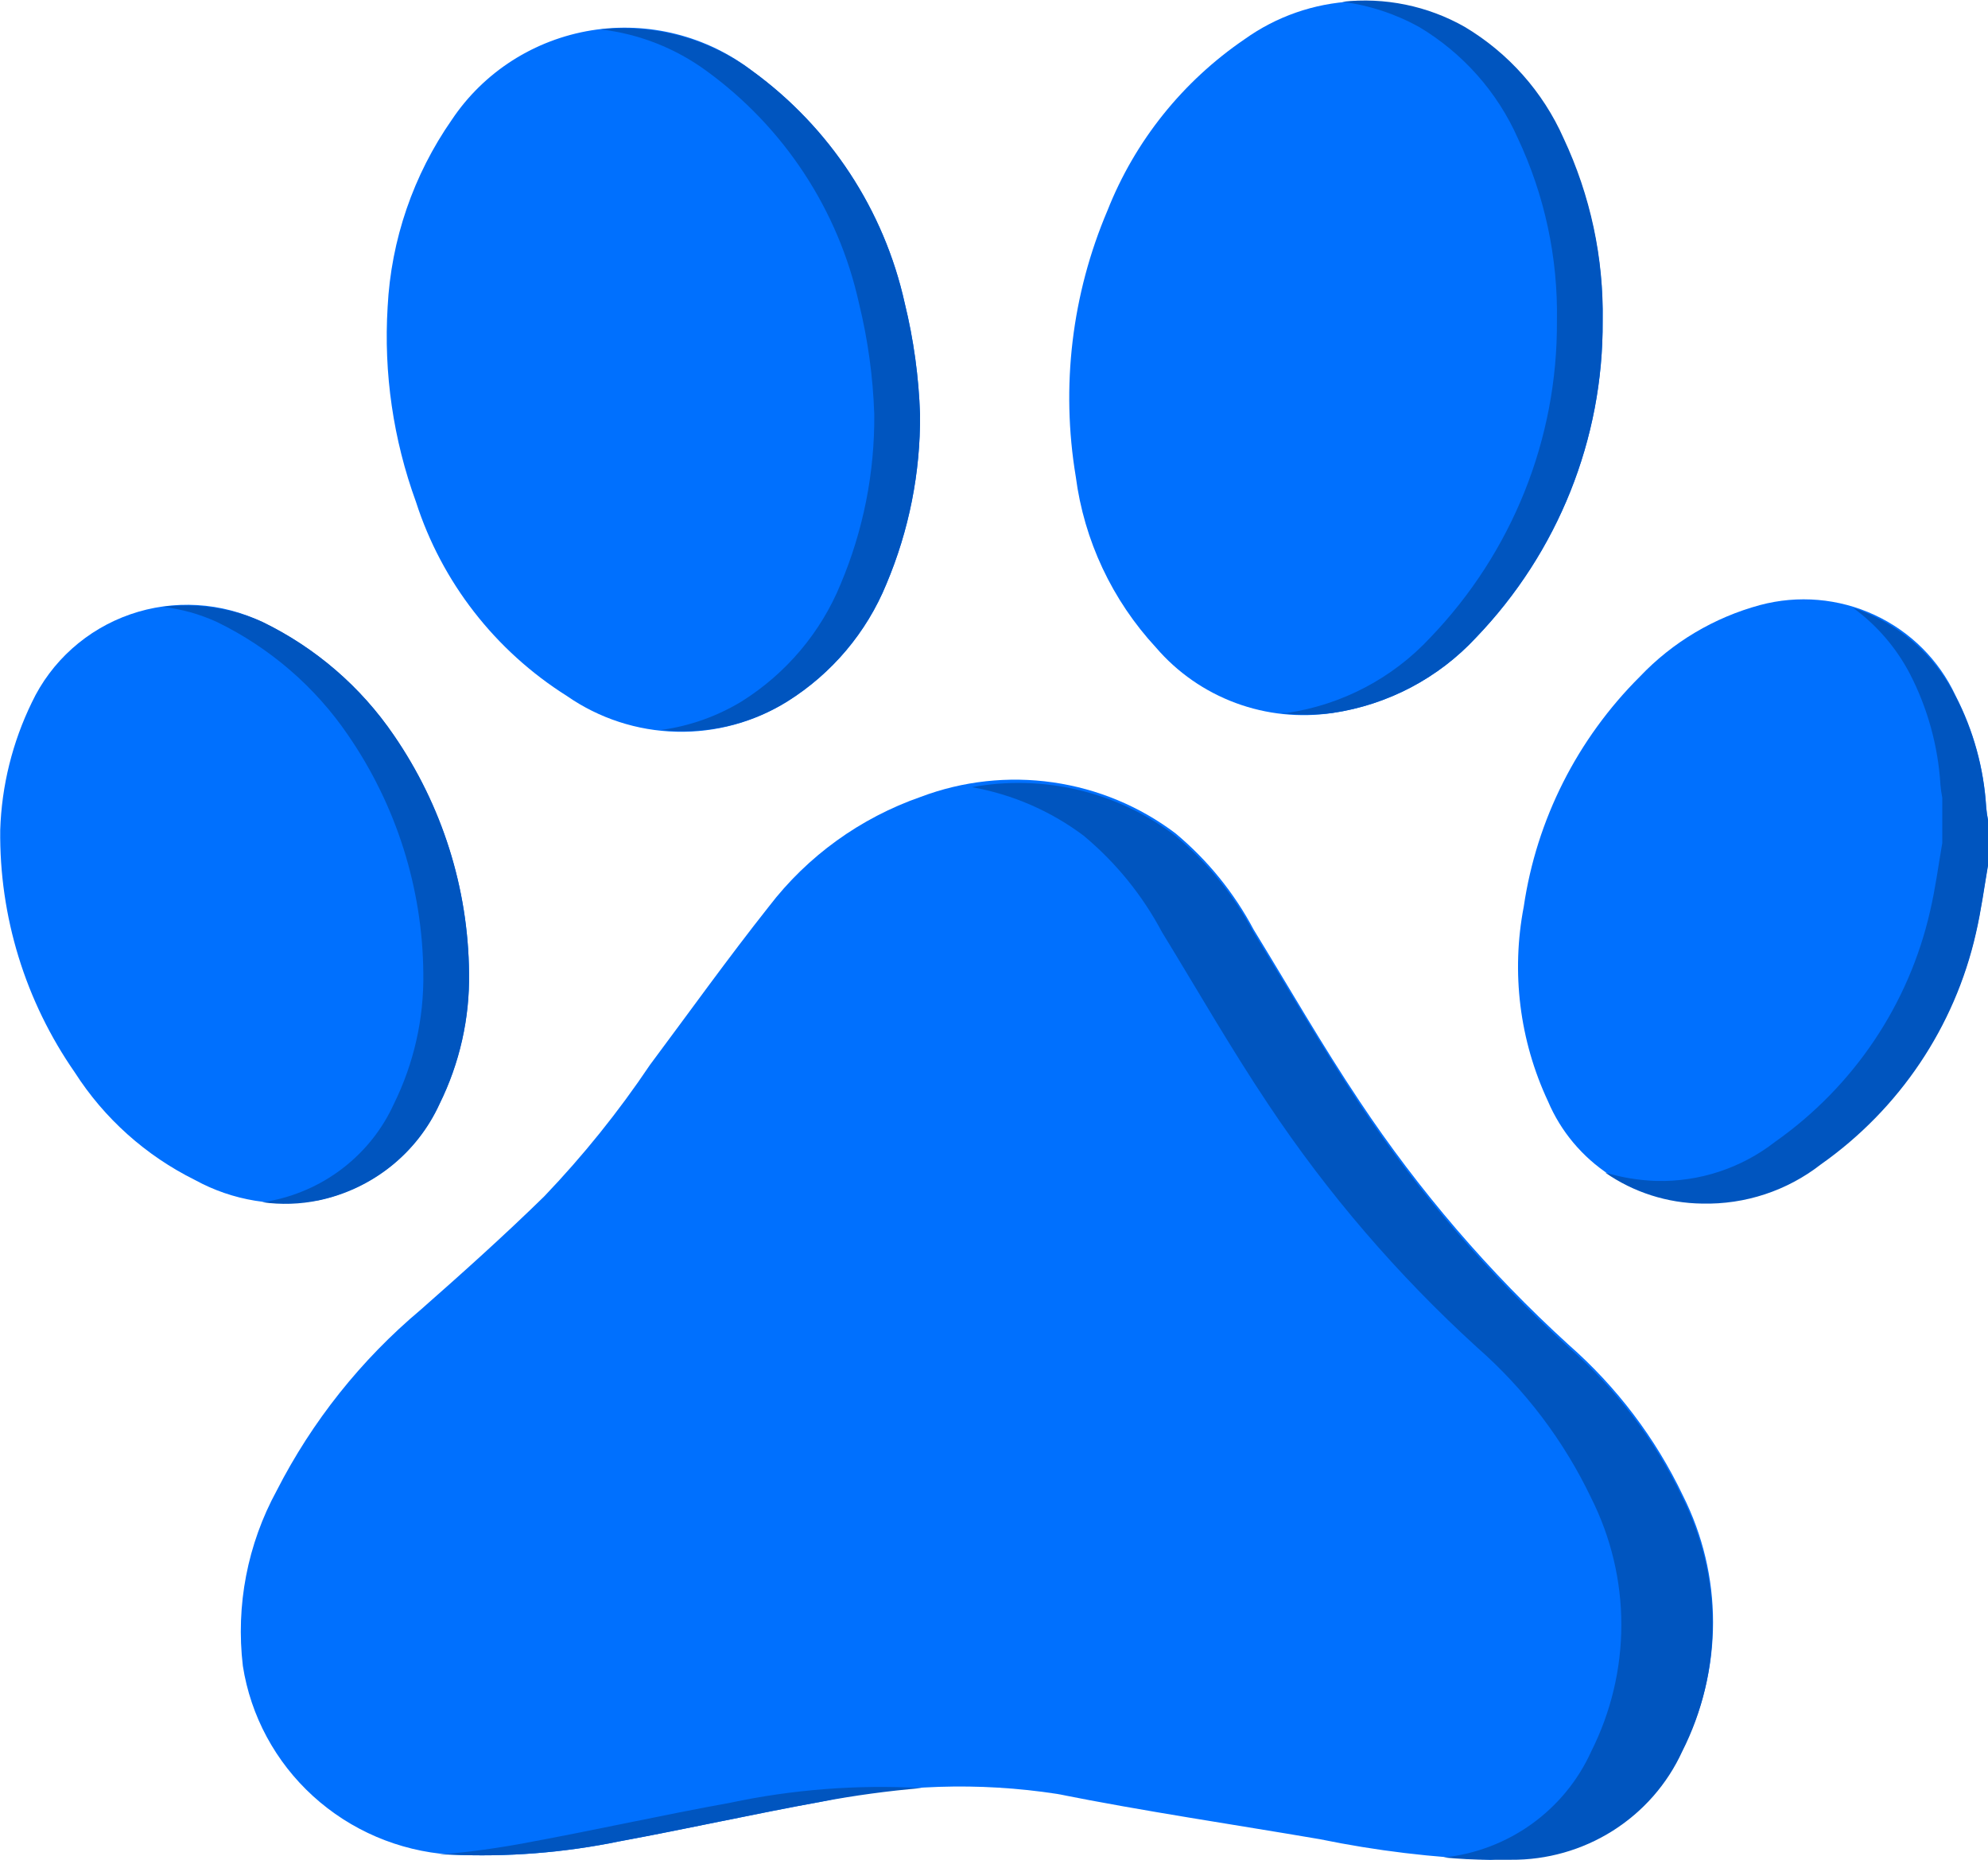 <svg width="62" height="58" viewBox="0 0 62 58" fill="none" xmlns="http://www.w3.org/2000/svg">
<g clip-path="url(#clip0_40_2618)">
<path d="M62 26.961C61.879 27.667 61.786 28.372 61.622 29.078C60.963 31.986 59.241 34.551 56.786 36.28C55.734 37.101 54.425 37.532 53.085 37.5C52.059 37.502 51.055 37.203 50.199 36.642C49.344 36.081 48.675 35.283 48.278 34.347C47.39 32.45 47.126 30.326 47.522 28.273C47.92 25.56 49.191 23.045 51.145 21.099C52.161 20.029 53.457 19.258 54.889 18.87C56.079 18.552 57.344 18.66 58.46 19.177C59.577 19.694 60.472 20.584 60.987 21.692C61.544 22.771 61.87 23.953 61.943 25.163C61.955 25.297 61.974 25.432 62 25.565V26.961Z" fill="#0070FE"/>
<path d="M46.487 58C44.697 57.934 42.914 57.719 41.16 57.358C38.435 56.892 35.689 56.49 32.972 55.947C30.53 55.571 28.038 55.653 25.626 56.187C23.522 56.568 21.439 57.034 19.335 57.422C17.591 57.782 15.809 57.922 14.029 57.838C12.438 57.725 10.934 57.082 9.761 56.013C8.588 54.944 7.817 53.513 7.574 51.955C7.35 50.068 7.718 48.159 8.63 46.487C9.732 44.328 11.259 42.41 13.123 40.844C14.421 39.701 15.712 38.544 16.967 37.317C18.185 36.044 19.29 34.671 20.27 33.211C21.496 31.568 22.688 29.903 23.978 28.273C25.184 26.698 26.831 25.509 28.714 24.852C30.027 24.356 31.445 24.2 32.836 24.399C34.227 24.598 35.543 25.145 36.659 25.988C37.662 26.823 38.49 27.844 39.099 28.993C40.197 30.785 41.238 32.605 42.408 34.354C44.258 37.135 46.445 39.682 48.92 41.937C50.418 43.251 51.632 44.852 52.486 46.643C53.103 47.87 53.425 49.222 53.425 50.593C53.425 51.964 53.103 53.316 52.486 54.543C52.021 55.559 51.268 56.419 50.319 57.019C49.369 57.619 48.263 57.933 47.136 57.922L46.487 58Z" fill="#0070FE"/>
<path d="M49.982 10.01C50.006 13.684 48.59 17.223 46.031 19.886C44.856 21.152 43.278 21.981 41.559 22.235C40.542 22.388 39.502 22.281 38.538 21.924C37.574 21.567 36.719 20.972 36.053 20.196C34.683 18.716 33.809 16.854 33.55 14.863C33.082 12.059 33.425 9.18 34.541 6.56C35.396 4.397 36.886 2.537 38.82 1.22C39.807 0.514 40.979 0.106 42.196 0.044C43.412 -0.017 44.62 0.271 45.675 0.875C47.039 1.689 48.116 2.902 48.756 4.345C49.591 6.118 50.011 8.054 49.982 10.01Z" fill="#0070FE"/>
<path d="M28.693 12.923C28.708 14.739 28.351 16.538 27.644 18.214C27.026 19.723 25.947 21.003 24.556 21.875C23.521 22.522 22.316 22.851 21.093 22.82C19.869 22.79 18.682 22.402 17.681 21.706C15.443 20.296 13.777 18.154 12.973 15.653C12.264 13.707 11.963 11.638 12.089 9.573C12.196 7.479 12.89 5.457 14.093 3.732C14.585 2.996 15.226 2.369 15.974 1.89C16.723 1.411 17.564 1.09 18.444 0.947C19.324 0.805 20.224 0.844 21.088 1.062C21.952 1.28 22.762 1.673 23.465 2.215C25.884 3.977 27.572 6.55 28.215 9.453C28.494 10.591 28.654 11.753 28.693 12.923Z" fill="#0070FE"/>
<path d="M14.628 30.333C14.651 31.747 14.336 33.147 13.708 34.418C13.361 35.177 12.839 35.844 12.184 36.367C11.528 36.891 10.758 37.255 9.935 37.43C8.617 37.667 7.256 37.445 6.084 36.802C4.548 36.041 3.251 34.88 2.332 33.444C0.787 31.221 -0.025 28.58 0.007 25.882C0.051 24.505 0.387 23.152 0.991 21.91C1.292 21.273 1.719 20.701 2.246 20.229C2.773 19.757 3.39 19.393 4.061 19.16C4.732 18.927 5.443 18.829 6.153 18.871C6.863 18.913 7.557 19.095 8.195 19.406C9.845 20.209 11.254 21.425 12.282 22.933C13.784 25.117 14.6 27.692 14.628 30.333Z" fill="#0070FE"/>
<path d="M61.943 25.184C61.87 23.974 61.544 22.792 60.987 21.713C60.665 21.068 60.217 20.492 59.668 20.018C59.12 19.545 58.482 19.183 57.792 18.955C58.532 19.497 59.137 20.199 59.561 21.008C60.118 22.087 60.444 23.268 60.517 24.478C60.529 24.613 60.548 24.747 60.574 24.88V26.291C60.452 26.997 60.36 27.702 60.196 28.407C59.537 31.316 57.815 33.881 55.36 35.61C54.307 36.431 52.998 36.862 51.658 36.83C51.117 36.812 50.58 36.724 50.061 36.569C50.947 37.186 52.001 37.523 53.085 37.536C54.425 37.568 55.734 37.136 56.786 36.315C59.241 34.586 60.963 32.021 61.622 29.113C61.786 28.407 61.879 27.702 62 26.997V25.586C61.974 25.453 61.955 25.319 61.943 25.184Z" fill="#0055BF"/>
<path d="M48.763 4.31C48.123 2.866 47.046 1.654 45.682 0.839C44.525 0.181 43.185 -0.093 41.859 0.056C42.701 0.164 43.514 0.43 44.255 0.839C45.62 1.654 46.696 2.866 47.336 4.31C48.175 6.094 48.592 8.043 48.556 10.01C48.58 13.684 47.164 17.223 44.605 19.886C43.429 21.152 41.851 21.981 40.133 22.235H39.912C40.459 22.305 41.012 22.305 41.559 22.235C43.278 21.981 44.856 21.152 46.031 19.886C48.59 17.223 50.006 13.684 49.982 10.01C50.018 8.043 49.601 6.094 48.763 4.31Z" fill="#0055BF"/>
<path d="M28.215 9.453C27.572 6.55 25.884 3.977 23.465 2.215C22.113 1.202 20.422 0.738 18.736 0.917C19.933 1.057 21.071 1.505 22.038 2.215C24.458 3.977 26.146 6.55 26.788 9.453C27.067 10.59 27.227 11.753 27.266 12.923C27.281 14.739 26.925 16.538 26.218 18.214C25.6 19.723 24.52 21.003 23.13 21.875C22.366 22.339 21.514 22.642 20.626 22.764C22 22.918 23.386 22.604 24.556 21.875C25.947 21.003 27.026 19.723 27.644 18.214C28.351 16.538 28.708 14.739 28.693 12.923C28.654 11.753 28.494 10.59 28.215 9.453Z" fill="#0055BF"/>
<path d="M12.282 22.926C11.254 21.418 9.845 20.202 8.195 19.399C7.221 18.958 6.141 18.794 5.078 18.927C5.663 18.994 6.234 19.154 6.768 19.399C8.418 20.202 9.827 21.418 10.855 22.926C12.361 25.116 13.178 27.699 13.202 30.347C13.225 31.762 12.909 33.161 12.282 34.432C11.936 35.191 11.414 35.858 10.758 36.38C10.103 36.902 9.332 37.264 8.509 37.437C8.401 37.463 8.291 37.482 8.181 37.493C8.764 37.576 9.358 37.557 9.935 37.437C10.758 37.264 11.529 36.902 12.185 36.38C12.84 35.858 13.362 35.191 13.708 34.432C14.336 33.161 14.651 31.762 14.628 30.347C14.604 27.699 13.788 25.116 12.282 22.926Z" fill="#0055BF"/>
<path d="M22.773 56.222C20.669 56.603 18.586 57.069 16.483 57.457C15.565 57.633 14.639 57.76 13.708 57.838H14.029C15.809 57.922 17.591 57.782 19.335 57.422C21.439 57.034 23.522 56.568 25.626 56.187C26.657 55.994 27.697 55.852 28.743 55.764C26.741 55.652 24.733 55.806 22.773 56.222Z" fill="#0055BF"/>
<path d="M52.478 46.72C51.624 44.929 50.411 43.328 48.913 42.015C46.438 39.759 44.251 37.213 42.401 34.432C41.245 32.682 40.19 30.862 39.092 29.07C38.483 27.922 37.655 26.901 36.652 26.065C35.762 25.386 34.738 24.9 33.645 24.639C32.553 24.378 31.417 24.347 30.312 24.549C31.579 24.775 32.774 25.294 33.799 26.065C34.802 26.901 35.63 27.922 36.239 29.07C37.337 30.862 38.378 32.682 39.548 34.432C41.398 37.213 43.585 39.759 46.06 42.015C47.558 43.328 48.772 44.929 49.626 46.72C50.243 47.948 50.565 49.3 50.565 50.671C50.565 52.041 50.243 53.394 49.626 54.621C49.218 55.522 48.579 56.302 47.772 56.883C46.965 57.463 46.018 57.824 45.025 57.929C45.503 57.972 45.981 58 46.452 58H47.115C48.242 58.01 49.347 57.696 50.297 57.096C51.247 56.496 52 55.636 52.464 54.621C53.084 53.395 53.408 52.043 53.41 50.672C53.413 49.301 53.094 47.949 52.478 46.72Z" fill="#0055BF"/>
</g>
<defs>
<clipPath id="clip0_40_2618">
<rect width="62" height="58" fill="white"/>
</clipPath>
</defs>
</svg>
